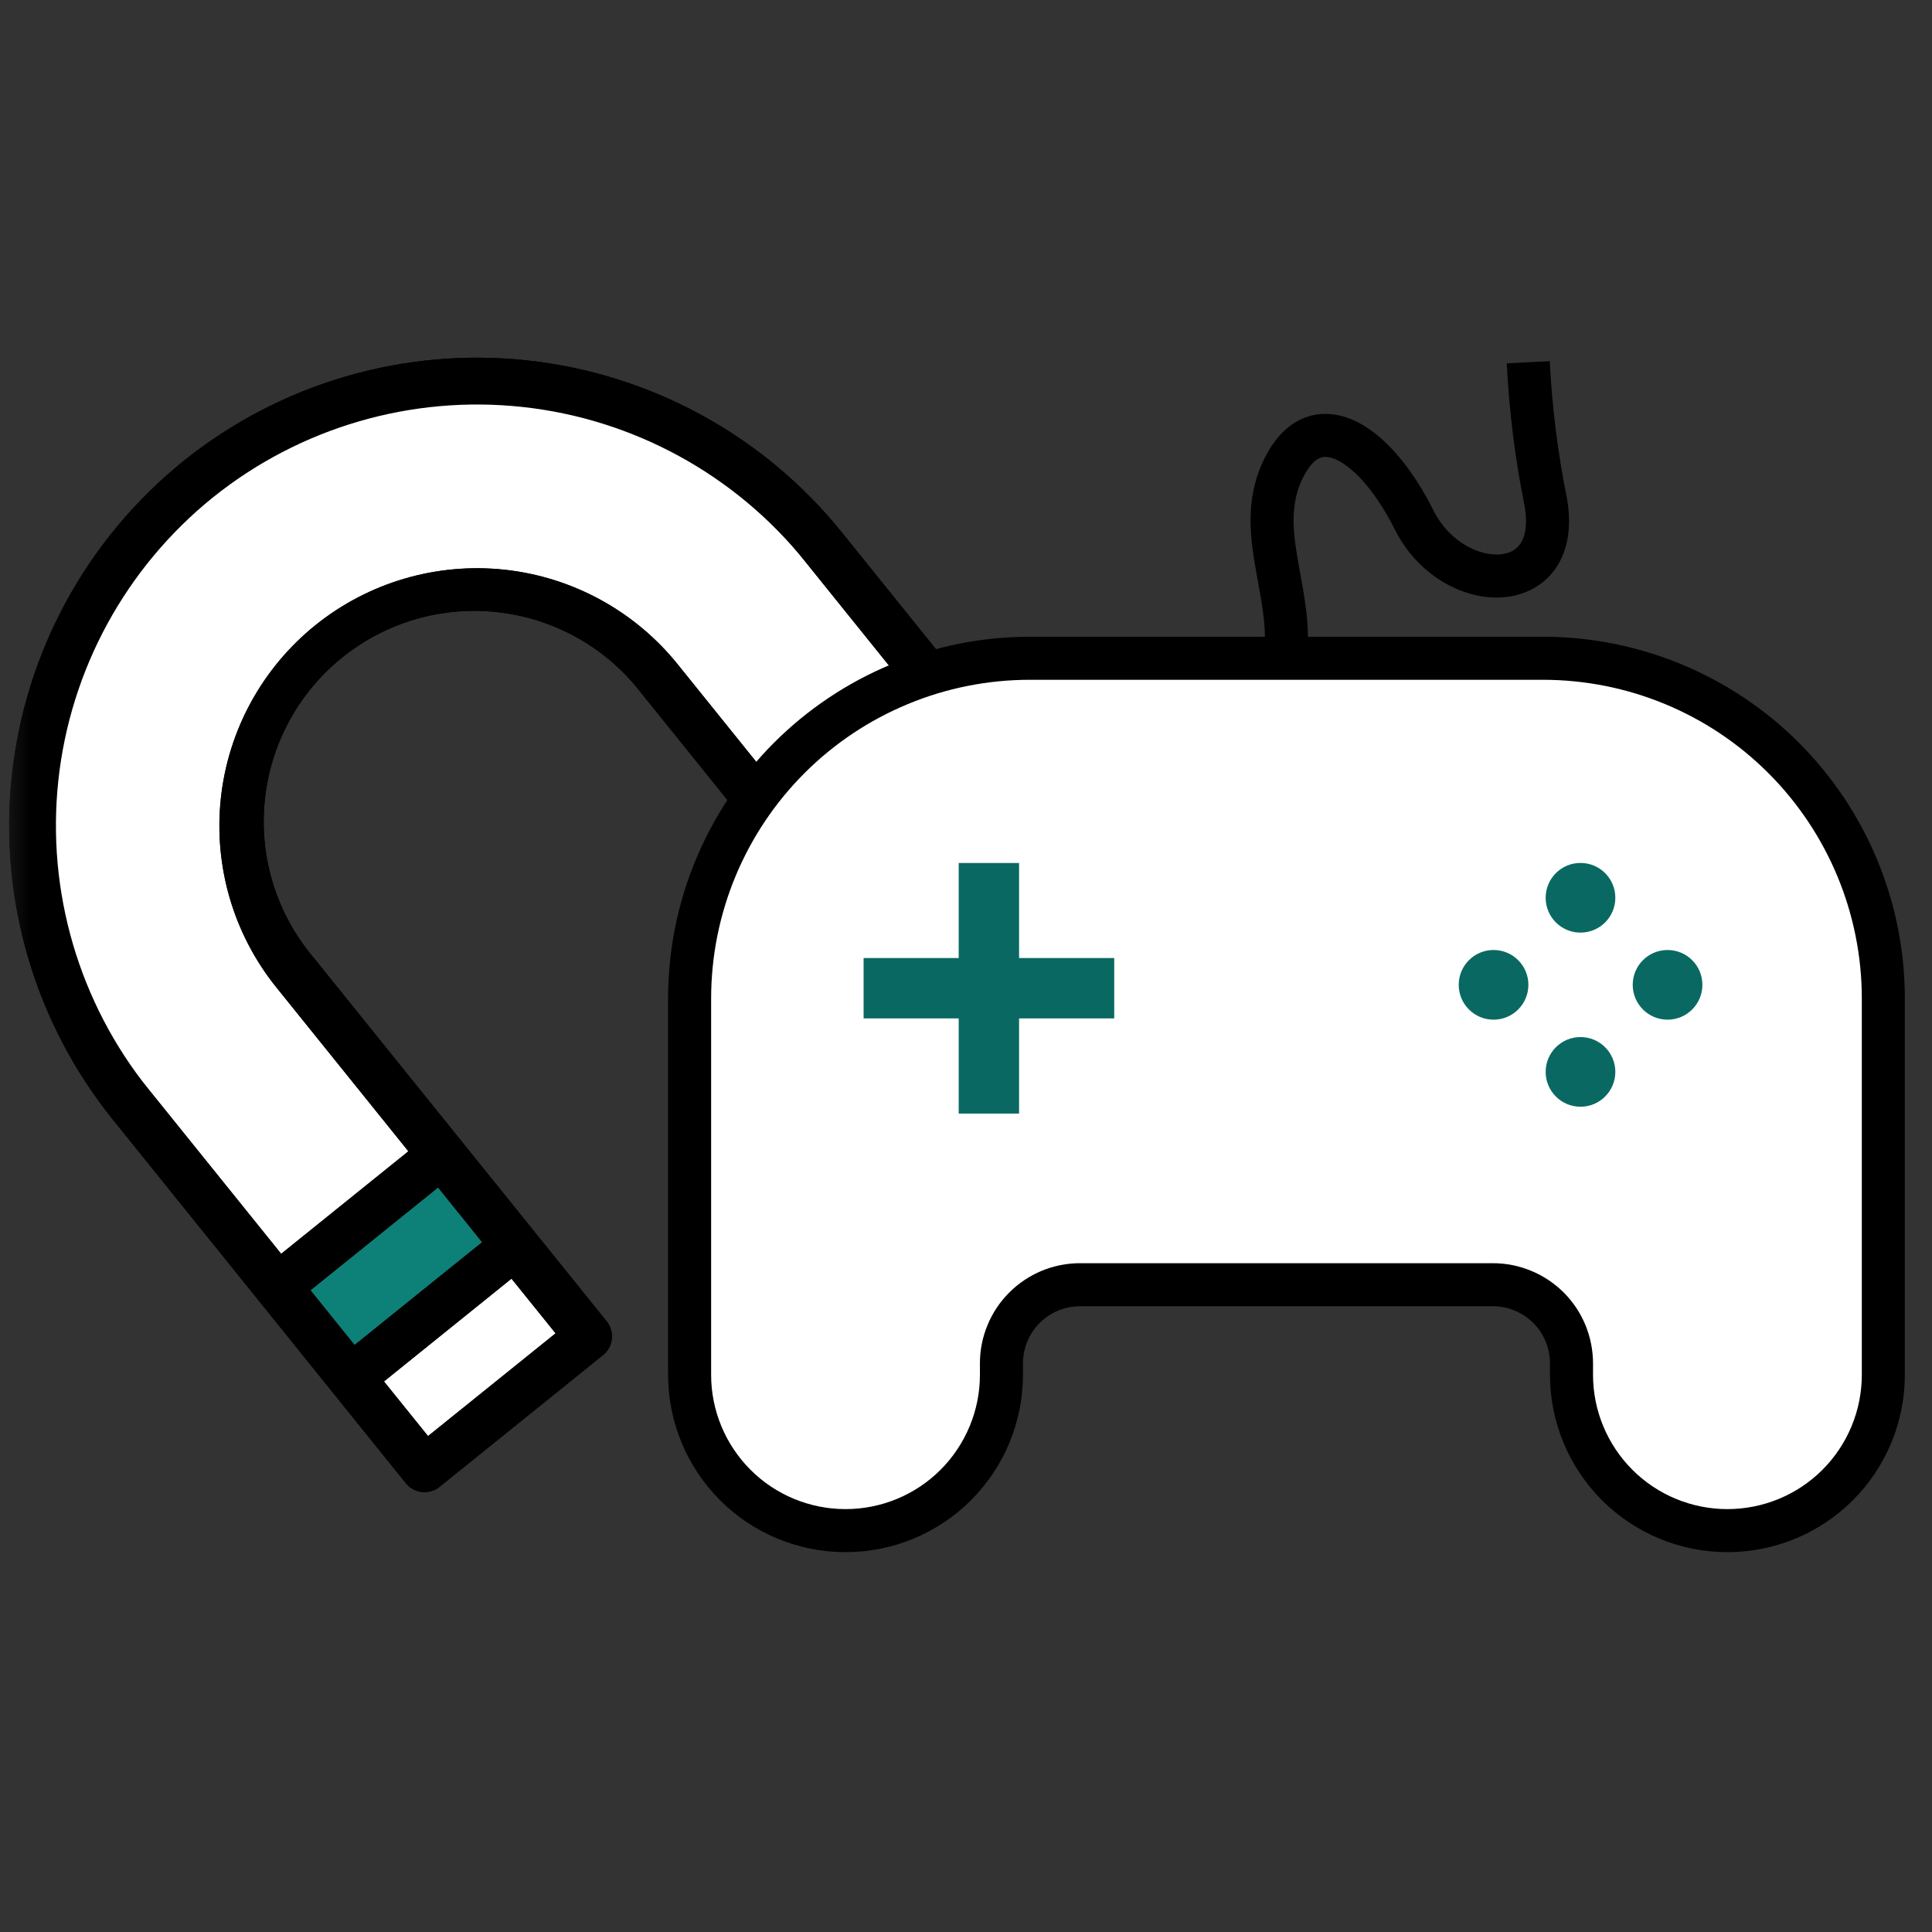 <svg width="32" height="32" viewBox="0 0 32 32" fill="none" xmlns="http://www.w3.org/2000/svg">
    <rect x="0" y="0" width="32" height="32" fill="#333333" stroke="none"/>
    <mask id="mask0_1669_2281" style="mask-type:alpha" maskUnits="userSpaceOnUse" x="0" y="0" width="32" height="32">
        <rect width="32" height="32" fill="#D9D9D9"/>
    </mask>
    <g mask="url(#mask0_1669_2281)">
        <path d="M7.274 24.632L9.989 22.444C10.071 22.378 10.123 22.282 10.134 22.178C10.146 22.073 10.115 21.968 10.049 21.886L5.193 15.86C4.893 15.505 4.666 15.093 4.527 14.649C4.388 14.205 4.339 13.738 4.384 13.275C4.428 12.812 4.564 12.362 4.785 11.953C5.005 11.543 5.306 11.182 5.668 10.89C6.03 10.598 6.447 10.382 6.894 10.253C7.341 10.125 7.809 10.087 8.271 10.143C8.733 10.198 9.179 10.345 9.583 10.575C9.987 10.805 10.341 11.114 10.624 11.483L15.48 17.51C15.547 17.589 15.643 17.638 15.746 17.648C15.849 17.658 15.952 17.627 16.032 17.562L18.729 15.389C18.809 15.324 18.861 15.23 18.874 15.128C18.886 15.025 18.858 14.921 18.795 14.839L13.939 8.812C12.648 7.212 10.775 6.19 8.731 5.969C6.688 5.749 4.64 6.349 3.038 7.637C1.437 8.928 0.415 10.802 0.196 12.846C-0.024 14.891 0.577 16.939 1.866 18.54L6.722 24.567C6.787 24.648 6.881 24.7 6.985 24.712C7.088 24.724 7.192 24.695 7.274 24.632V24.632ZM7.985 20.575L5.873 22.277L5.143 21.371L7.256 19.669L7.985 20.575ZM9.202 22.084L7.09 23.786L6.36 22.881L8.472 21.179L9.202 22.084ZM16.738 13.522L14.625 15.225L13.896 14.319L16.008 12.617L16.738 13.522ZM17.954 15.032L15.842 16.734L15.112 15.829L17.224 14.127L17.954 15.032ZM2.47 18.053C1.877 17.342 1.431 16.52 1.159 15.635C0.887 14.749 0.794 13.819 0.885 12.897C0.977 11.975 1.251 11.081 1.691 10.266C2.132 9.452 2.73 8.733 3.451 8.152C4.172 7.571 5.002 7.139 5.892 6.882C6.781 6.625 7.713 6.547 8.633 6.654C9.553 6.761 10.443 7.05 11.25 7.504C12.057 7.958 12.766 8.568 13.335 9.299L15.521 12.013L13.409 13.715L11.223 11.001C10.513 10.12 9.482 9.557 8.357 9.436C7.232 9.315 6.104 9.646 5.223 10.356C4.342 11.066 3.779 12.097 3.658 13.222C3.537 14.347 3.868 15.474 4.578 16.355L6.764 19.069L4.657 20.767L2.47 18.053Z" fill="black"/>
        <path d="M15.842 16.734L17.954 15.031L17.224 14.126L15.112 15.828L15.842 16.734Z" fill="white"/>
        <path d="M14.625 15.225L16.737 13.523L16.008 12.617L13.895 14.319L14.625 15.225Z" fill="white"/>
        <path d="M7.089 23.786L9.202 22.084L8.472 21.178L6.36 22.881L7.089 23.786Z" fill="white"/>
        <path d="M5.872 22.277L7.985 20.575L7.255 19.669L5.143 21.371L5.872 22.277Z" fill="#0D8078"/>
        <path d="M4.657 20.767L2.47 18.053C1.877 17.342 1.431 16.52 1.159 15.634C0.887 14.749 0.794 13.819 0.885 12.897C0.977 11.975 1.251 11.081 1.691 10.266C2.131 9.452 2.73 8.733 3.451 8.152C4.172 7.57 5.002 7.139 5.892 6.882C6.781 6.624 7.713 6.547 8.633 6.654C9.553 6.761 10.443 7.05 11.25 7.504C12.057 7.958 12.766 8.568 13.335 9.299L15.521 12.013L13.409 13.715L11.223 11.001C10.512 10.12 9.482 9.557 8.357 9.436C7.231 9.315 6.104 9.646 5.223 10.356C4.342 11.066 3.779 12.097 3.658 13.222C3.537 14.347 3.868 15.474 4.578 16.355L6.764 19.069L4.657 20.767Z" fill="white"/>
        <path d="M7.274 24.632L9.989 22.444C10.071 22.378 10.123 22.282 10.134 22.178C10.146 22.073 10.115 21.968 10.049 21.886L5.193 15.86C4.893 15.505 4.666 15.093 4.527 14.649C4.388 14.205 4.339 13.738 4.384 13.275C4.428 12.812 4.564 12.362 4.785 11.953C5.005 11.543 5.306 11.182 5.668 10.89C6.03 10.598 6.447 10.382 6.894 10.253C7.341 10.125 7.809 10.087 8.271 10.143C8.733 10.198 9.179 10.345 9.583 10.575C9.987 10.805 10.341 11.114 10.624 11.483L15.48 17.51C15.547 17.589 15.643 17.638 15.746 17.648C15.849 17.658 15.952 17.627 16.032 17.562L18.729 15.389C18.809 15.324 18.861 15.23 18.874 15.128C18.886 15.025 18.858 14.921 18.795 14.839L13.939 8.812C12.648 7.212 10.775 6.19 8.731 5.969C6.688 5.749 4.64 6.349 3.038 7.637C1.437 8.928 0.415 10.802 0.196 12.846C-0.024 14.891 0.577 16.939 1.866 18.54L6.722 24.567C6.787 24.648 6.881 24.7 6.985 24.712C7.088 24.724 7.192 24.695 7.274 24.632V24.632ZM7.985 20.575L5.873 22.277L5.143 21.371L7.256 19.669L7.985 20.575ZM7.09 23.786L6.36 22.881L8.472 21.179L9.202 22.084L7.09 23.786ZM16.738 13.522L14.625 15.225L13.896 14.319L16.008 12.617L16.738 13.522ZM15.842 16.734L15.112 15.829L17.224 14.127L17.954 15.032L15.842 16.734ZM3.524 8.241C4.966 7.082 6.809 6.542 8.649 6.74C10.488 6.938 12.174 7.859 13.335 9.299L15.521 12.013L13.409 13.715L11.223 11.001C10.513 10.12 9.482 9.557 8.357 9.436C7.232 9.315 6.104 9.646 5.223 10.356C4.342 11.066 3.779 12.097 3.658 13.222C3.537 14.347 3.868 15.474 4.578 16.355L6.764 19.069L4.657 20.767L2.47 18.053C1.31 16.612 0.769 14.769 0.966 12.929C1.164 11.089 2.084 9.403 3.524 8.241Z" fill="black"/>
        <path d="M25.556 10.903H17.058C16.318 10.903 15.585 11.048 14.901 11.332C14.217 11.615 13.596 12.03 13.073 12.553C12.016 13.611 11.422 15.044 11.422 16.539V22.772C11.422 23.456 11.695 24.113 12.179 24.597C12.663 25.081 13.32 25.352 14.005 25.352C14.689 25.352 15.346 25.081 15.83 24.597C16.314 24.113 16.587 23.456 16.587 22.772V22.582C16.587 22.411 16.62 22.242 16.686 22.084C16.751 21.925 16.847 21.782 16.968 21.661C17.089 21.54 17.232 21.444 17.39 21.378C17.549 21.312 17.718 21.279 17.889 21.279H24.725C24.896 21.279 25.066 21.312 25.224 21.378C25.383 21.443 25.526 21.539 25.648 21.66C25.769 21.781 25.865 21.925 25.93 22.083C25.995 22.241 26.029 22.411 26.029 22.582V22.772C26.029 23.456 26.302 24.113 26.786 24.597C27.27 25.081 27.927 25.352 28.611 25.352C29.296 25.352 29.953 25.081 30.437 24.597C30.921 24.113 31.194 23.456 31.194 22.772V16.539C31.194 15.044 30.599 13.61 29.542 12.553C28.485 11.496 27.051 10.903 25.556 10.903Z" fill="white" stroke="black" stroke-width="0.713" stroke-miterlimit="10"/>
        <path d="M16.379 18.444V14.294" stroke="#096962" stroke-width="1" stroke-miterlimit="10"/>
        <path d="M14.304 16.368H18.455" stroke="#096962" stroke-width="1" stroke-miterlimit="10"/>
        <path d="M26.178 15.447C26.497 15.447 26.755 15.189 26.755 14.87C26.755 14.551 26.497 14.293 26.178 14.293C25.859 14.293 25.601 14.551 25.601 14.87C25.601 15.189 25.859 15.447 26.178 15.447Z" fill="#096962"/>
        <path d="M26.178 18.331C26.497 18.331 26.755 18.072 26.755 17.754C26.755 17.435 26.497 17.177 26.178 17.177C25.859 17.177 25.601 17.435 25.601 17.754C25.601 18.072 25.859 18.331 26.178 18.331Z" fill="#096962"/>
        <path d="M27.62 16.889C27.939 16.889 28.197 16.63 28.197 16.312C28.197 15.993 27.939 15.735 27.62 15.735C27.301 15.735 27.043 15.993 27.043 16.312C27.043 16.63 27.301 16.889 27.62 16.889Z" fill="#096962"/>
        <path d="M24.738 16.889C25.057 16.889 25.315 16.63 25.315 16.312C25.315 15.993 25.057 15.735 24.738 15.735C24.419 15.735 24.161 15.993 24.161 16.312C24.161 16.63 24.419 16.889 24.738 16.889Z" fill="#096962"/>
        <path d="M21.308 10.579C21.308 9.563 20.772 8.613 21.308 7.667C21.843 6.721 22.791 7.351 23.423 8.613C24.055 9.875 25.883 9.918 25.603 8.318C25.448 7.554 25.352 6.779 25.313 6" stroke="black" stroke-width="0.713" stroke-miterlimit="10"/>
    </g>
</svg>
